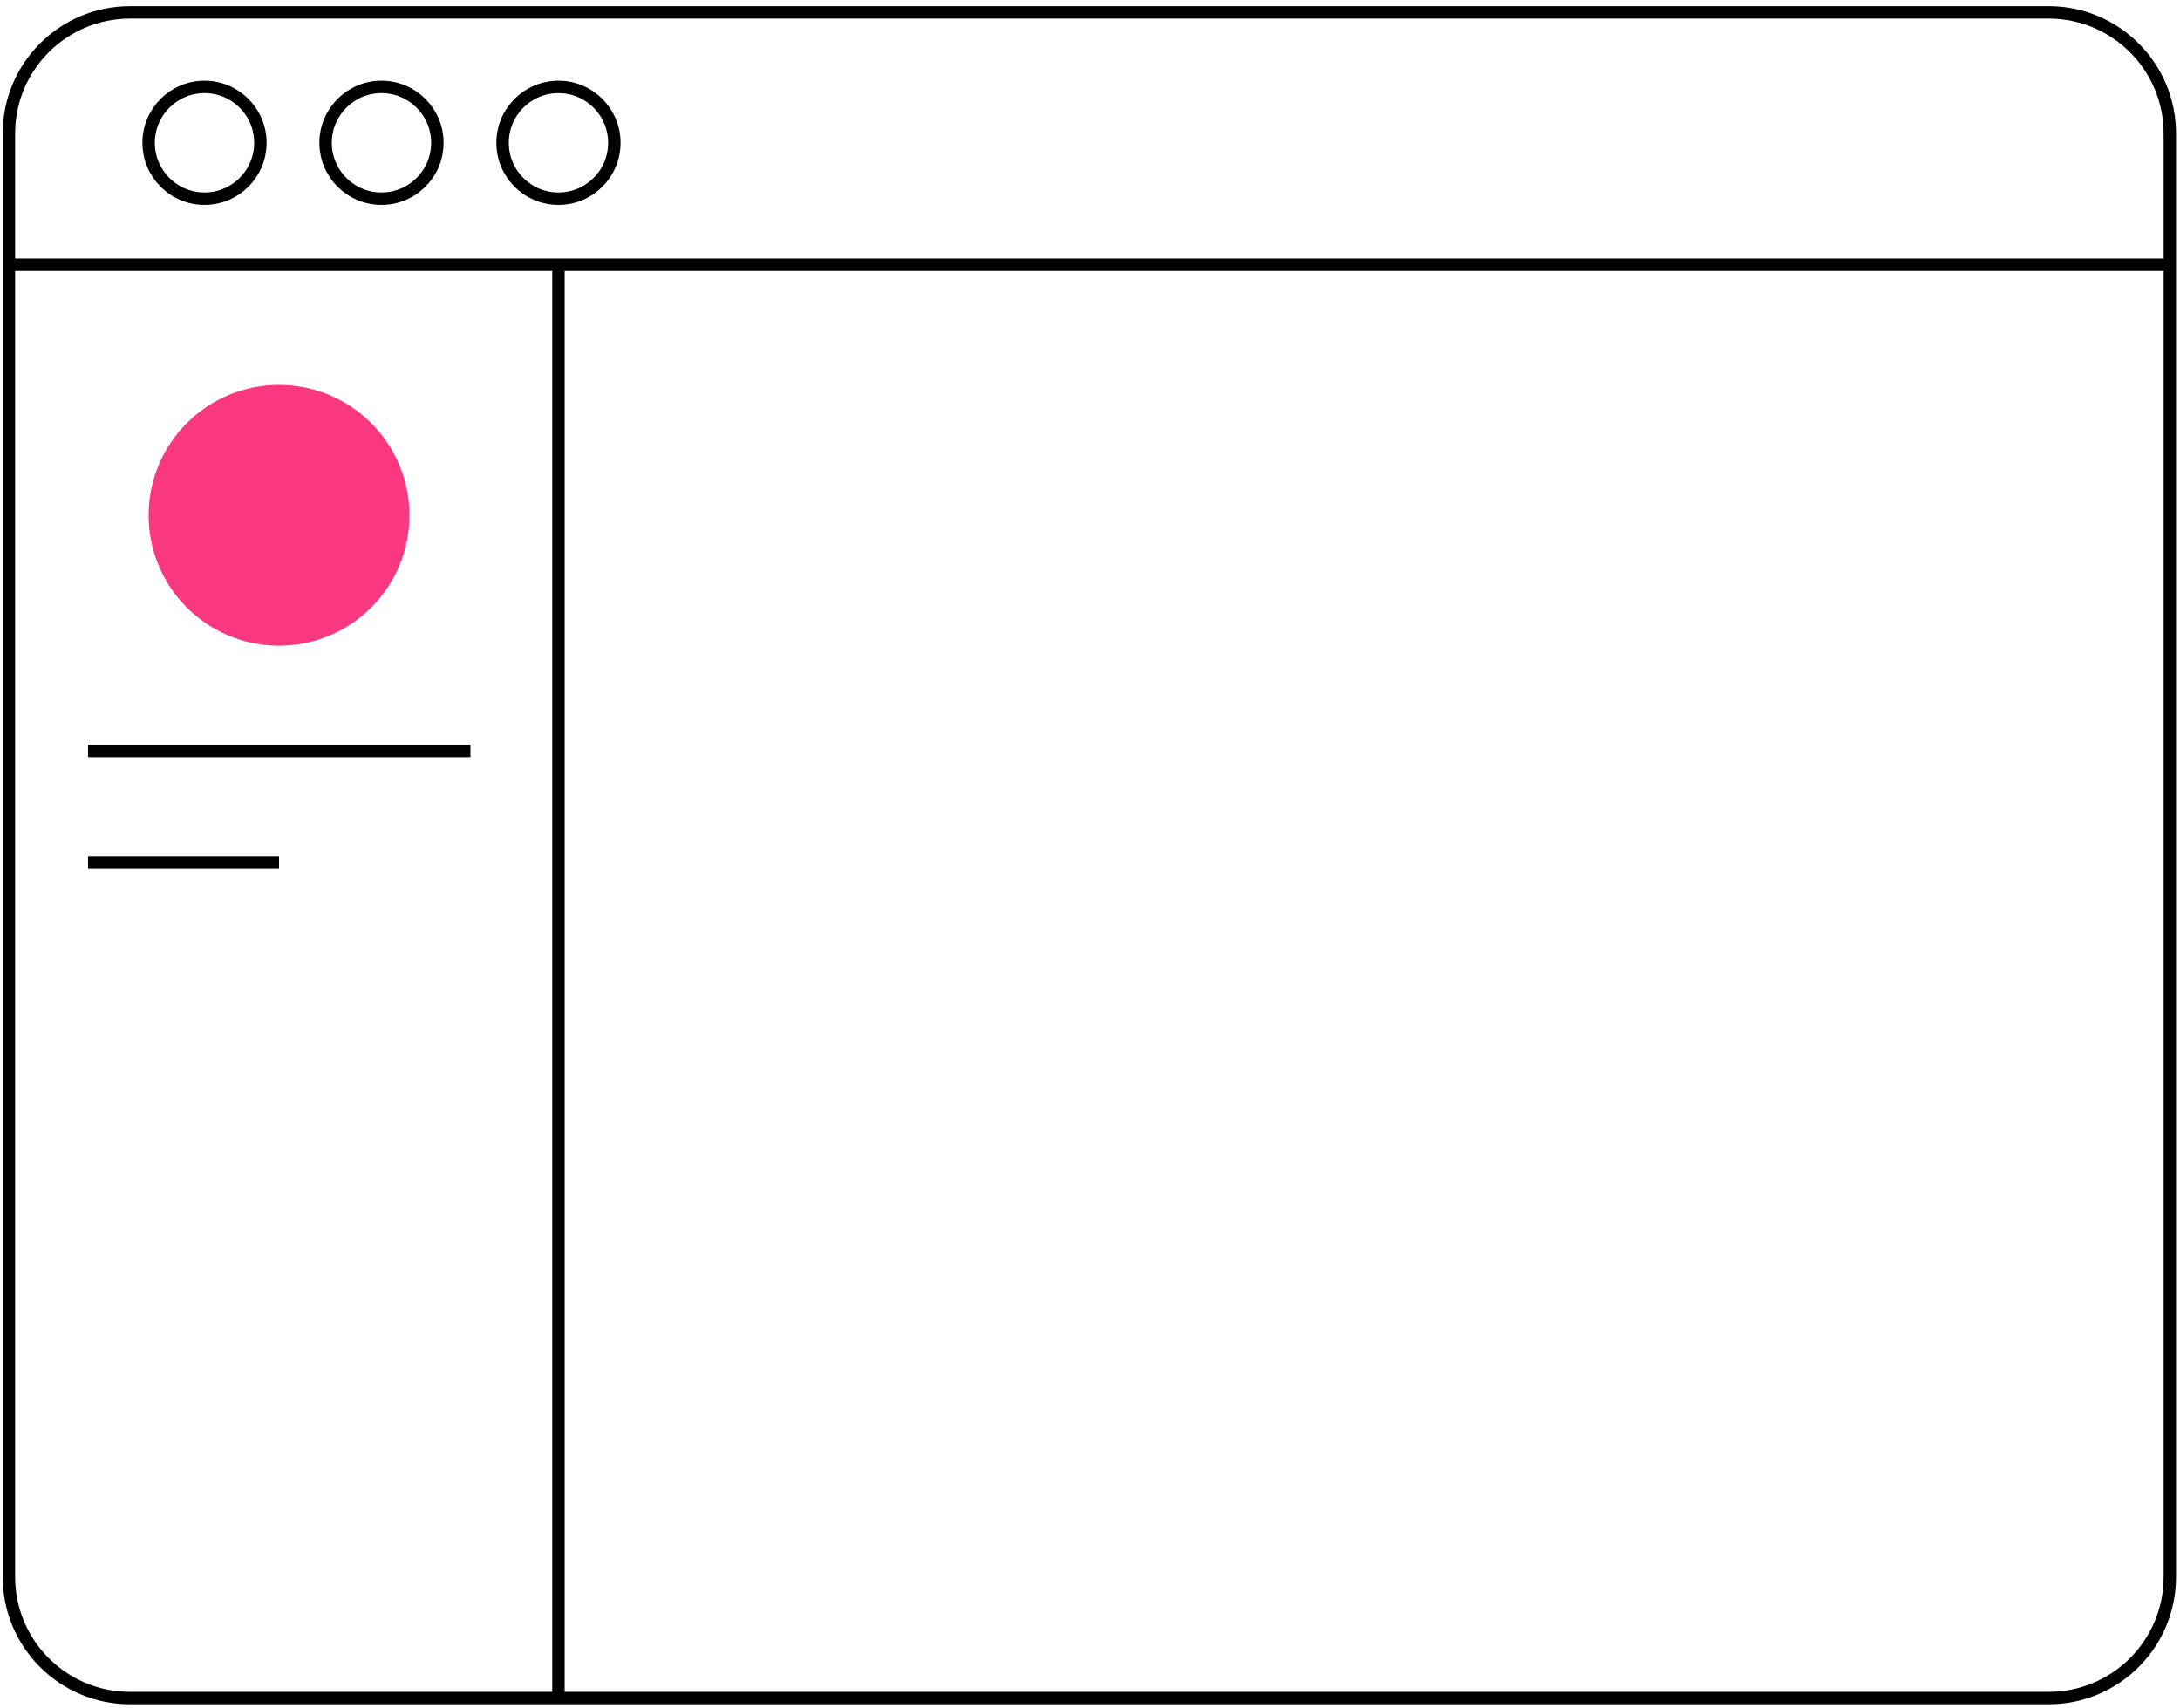 <?xml version="1.0" encoding="UTF-8"?> <svg xmlns="http://www.w3.org/2000/svg" width="351" height="275" viewBox="0 0 351 275" fill="none"> <path d="M329.864 1.999H20.931C10.164 1.999 1.435 10.727 1.435 21.495V253.944C1.435 264.712 10.164 273.44 20.931 273.44H329.864C340.631 273.44 349.36 264.712 349.36 253.944V21.495C349.36 10.727 340.631 1.999 329.864 1.999Z" stroke="black" stroke-width="2" stroke-miterlimit="10"></path> <path d="M1.435 42.625H349.36" stroke="black" stroke-width="2" stroke-miterlimit="10"></path> <path d="M32.928 31.992C37.898 31.992 41.926 27.964 41.926 22.994C41.926 18.025 37.898 13.996 32.928 13.996C27.959 13.996 23.93 18.025 23.93 22.994C23.93 27.964 27.959 31.992 32.928 31.992Z" stroke="black" stroke-width="2" stroke-miterlimit="10"></path> <path d="M61.422 31.992C66.392 31.992 70.42 27.964 70.42 22.994C70.42 18.025 66.392 13.996 61.422 13.996C56.453 13.996 52.424 18.025 52.424 22.994C52.424 27.964 56.453 31.992 61.422 31.992Z" stroke="black" stroke-width="2" stroke-miterlimit="10"></path> <path d="M89.916 31.992C94.885 31.992 98.914 27.964 98.914 22.994C98.914 18.025 94.885 13.996 89.916 13.996C84.946 13.996 80.918 18.025 80.918 22.994C80.918 27.964 84.946 31.992 89.916 31.992Z" stroke="black" stroke-width="2" stroke-miterlimit="10"></path> <path d="M89.916 42.49V273.44" stroke="black" stroke-width="2" stroke-miterlimit="10"></path> <path d="M44.926 103.977C56.521 103.977 65.921 94.577 65.921 82.981C65.921 71.386 56.521 61.986 44.926 61.986C33.33 61.986 23.93 71.386 23.93 82.981C23.93 94.577 33.33 103.977 44.926 103.977Z" fill="#FA3880"></path> <path d="M14.182 120.923H75.744" stroke="black" stroke-width="2" stroke-miterlimit="10"></path> <path d="M14.182 138.919H44.926" stroke="black" stroke-width="2" stroke-miterlimit="10"></path> </svg> 